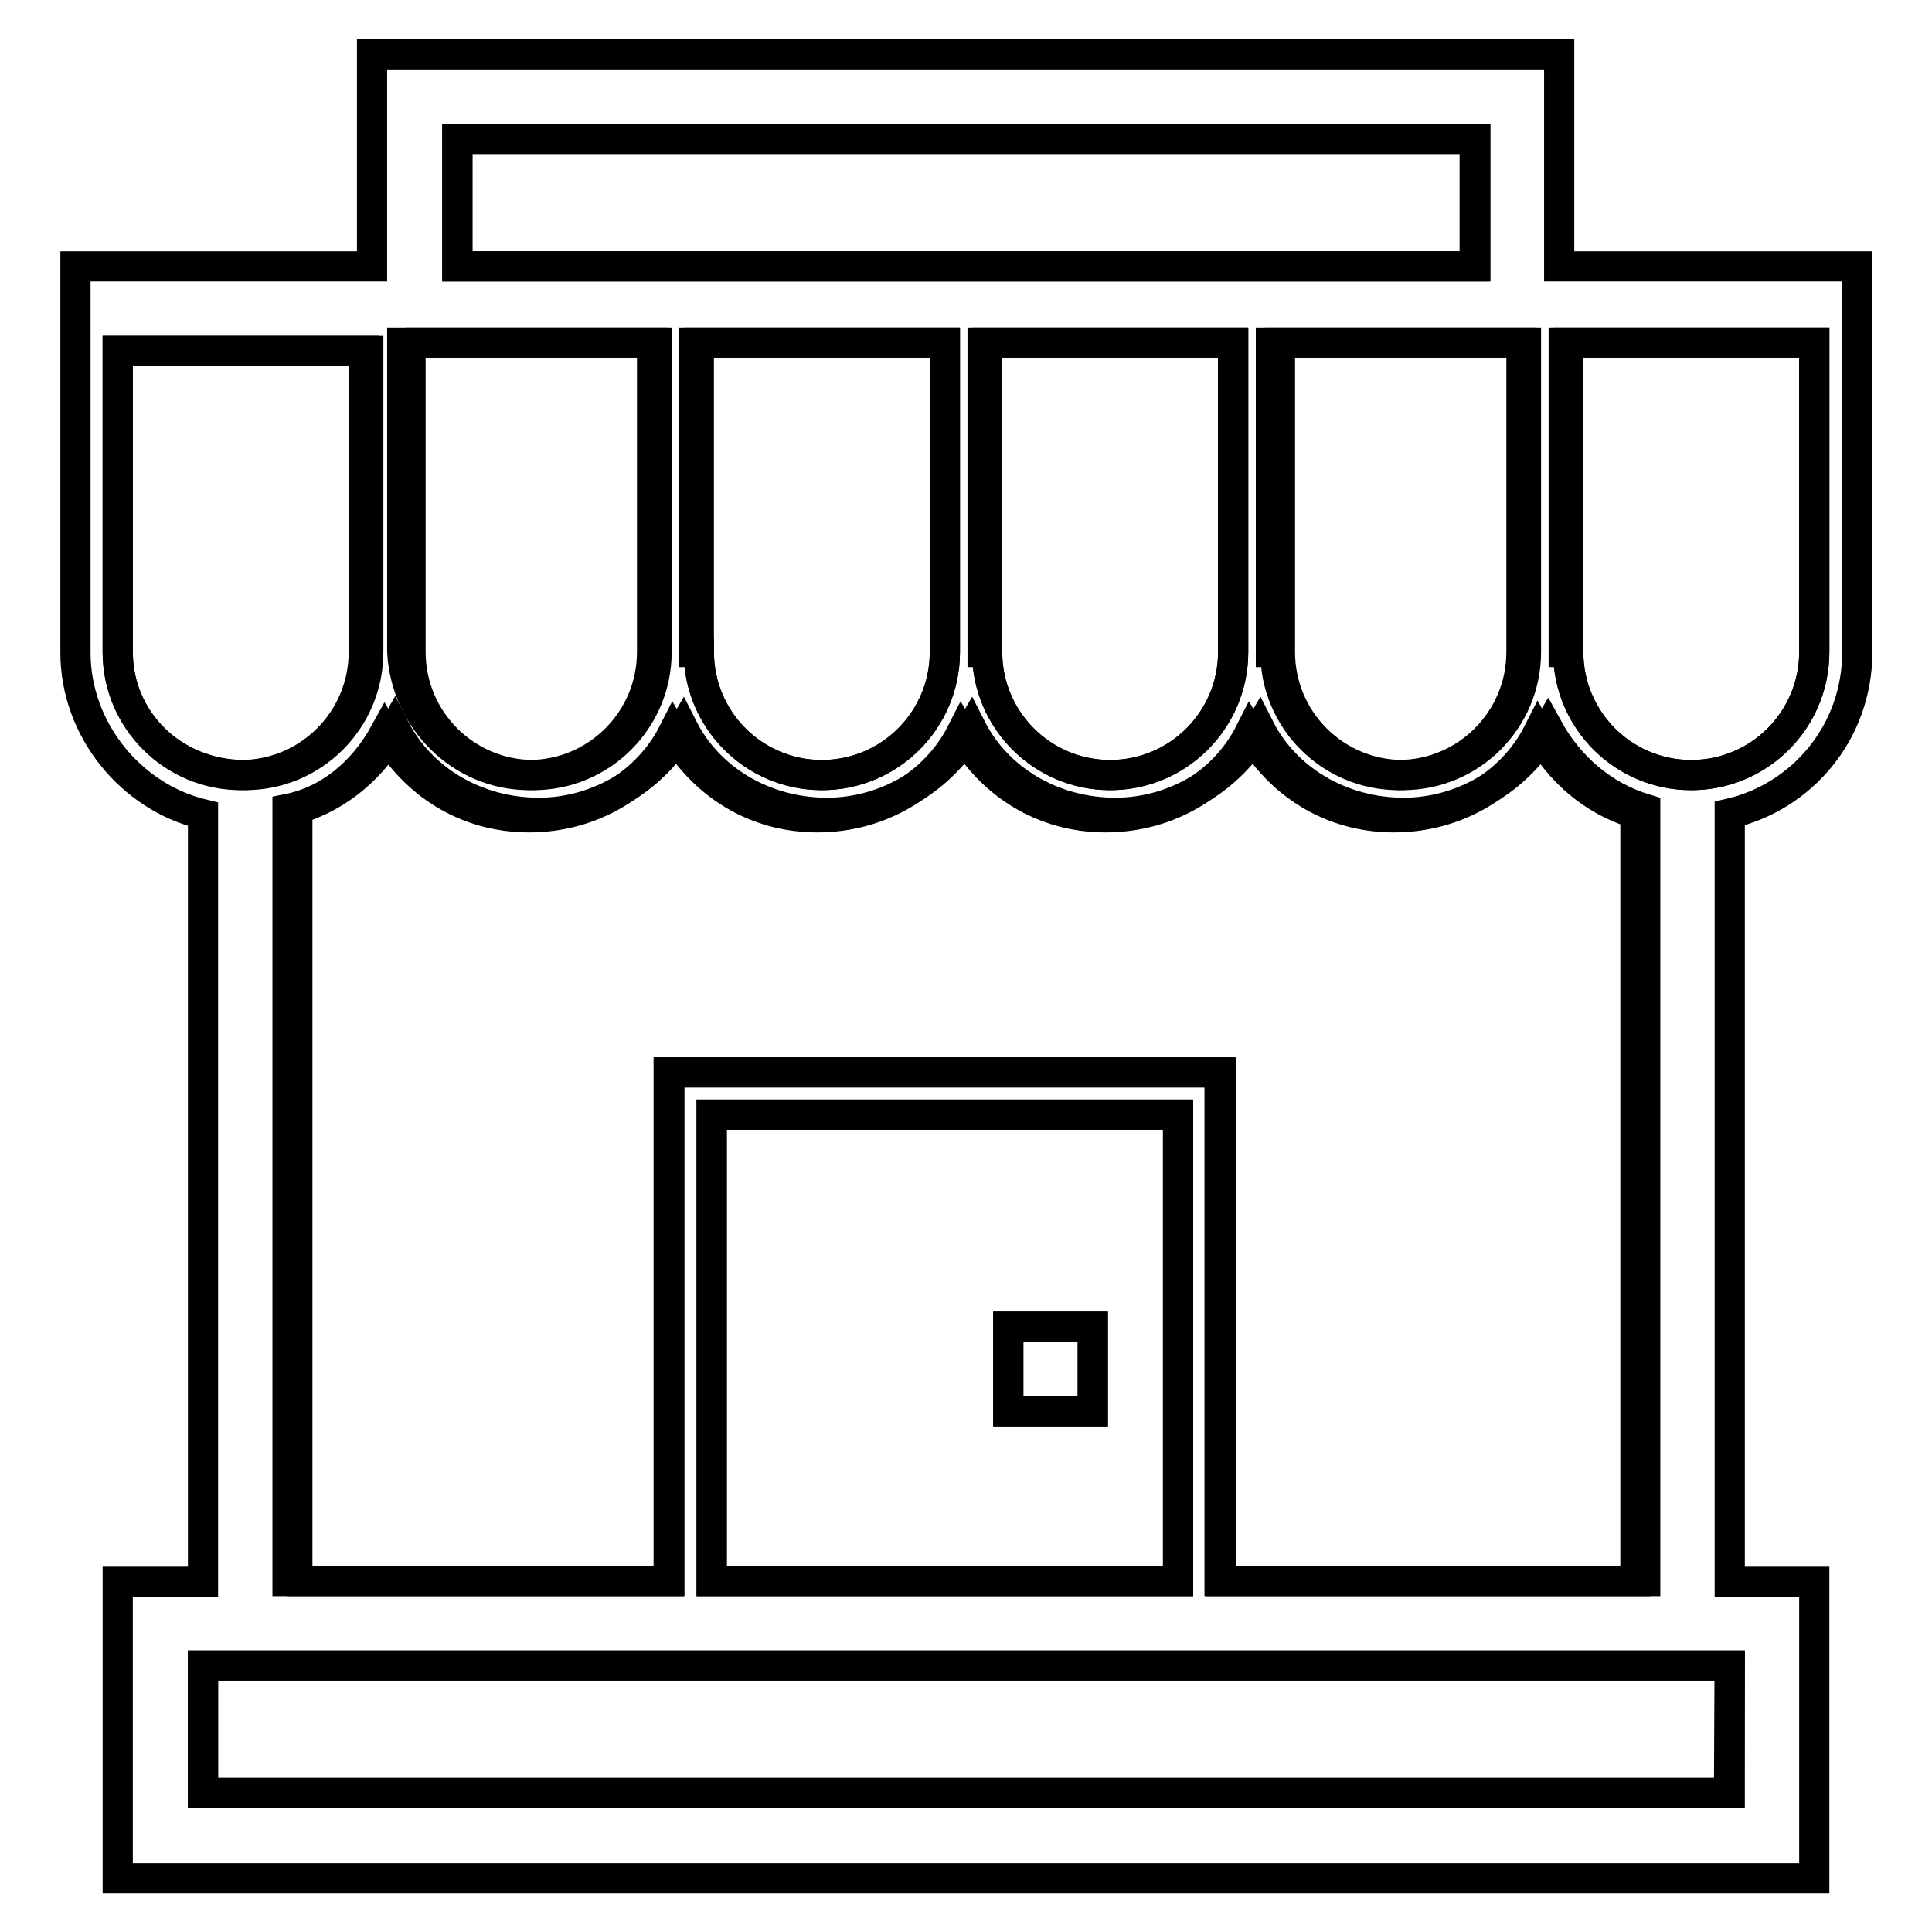 <?xml version="1.0" encoding="utf-8"?>
<!-- Svg Vector Icons : http://www.onlinewebfonts.com/icon -->
<!DOCTYPE svg PUBLIC "-//W3C//DTD SVG 1.1//EN" "http://www.w3.org/Graphics/SVG/1.1/DTD/svg11.dtd">
<svg version="1.1" xmlns="http://www.w3.org/2000/svg" xmlns:xlink="http://www.w3.org/1999/xlink" x="0px" y="0px" viewBox="0 0 256 256" enable-background="new 0 0 256 256" xml:space="preserve">
<g><g><path stroke-width="4" fill-opacity="0" stroke="#000000"  d="M38.1,209.5h50.6v-67.4h73.1v67.4h56.2V107.2c-5.6-1.7-10.1-5.6-12.9-10.7c-3.9,6.7-11.2,11.2-19.1,11.2c-8.4,0-15.7-4.5-19.1-11.2c-3.9,6.7-11.2,11.2-19.1,11.2c-8.4,0-15.7-4.5-19.1-11.2c-3.9,6.7-11.2,11.2-19.1,11.2c-8.4,0-15.7-4.5-19.1-11.2c-3.9,6.7-11.2,11.2-19.1,11.2c-8.4,0-15.7-4.5-19.1-11.2c-2.8,5.1-7.3,9-12.9,10.7v102.3H38.1z"/><path stroke-width="4" fill-opacity="0" stroke="#000000"  d="M130.8,86.4c0,9,7.3,16.3,16.3,16.3s16.3-7.3,16.3-16.3v-41h-33.2v41L130.8,86.4L130.8,86.4z"/><path stroke-width="4" fill-opacity="0" stroke="#000000"  d="M70.1,102.7c9,0,16.3-7.3,16.3-16.3v-41H53.3v41C53.8,95.4,61.1,102.7,70.1,102.7z"/><path stroke-width="4" fill-opacity="0" stroke="#000000"  d="M92.6,86.4c0,9,7.3,16.3,16.3,16.3s16.3-7.3,16.3-16.3v-41H92v41L92.6,86.4L92.6,86.4z"/><path stroke-width="4" fill-opacity="0" stroke="#000000"  d="M169,86.4c0,9,7.3,16.3,16.3,16.3s16.3-7.3,16.3-16.3v-41h-33.2v41L169,86.4L169,86.4z"/><path stroke-width="4" fill-opacity="0" stroke="#000000"  d="M92.6,35.3h32.6h2.8h2.8h32.6h2.8h2.8h26.4V18.4H60.6v16.9h29.2H92.6z"/><path stroke-width="4" fill-opacity="0" stroke="#000000"  d="M48.2,86.4V46.5H15.6v39.9c0,9,7.3,16.3,16.3,16.3C40.9,102.7,48.2,95.4,48.2,86.4z"/><path stroke-width="4" fill-opacity="0" stroke="#000000"  d="M161.7,220.7h-73H38.1H26.9v16.9h202.3v-16.9h-11.2H161.7z"/><path stroke-width="4" fill-opacity="0" stroke="#000000"  d="M207.8,86.4c0,9,7.3,16.3,16.3,16.3s16.3-7.3,16.3-16.3v-41h-33.2v41L207.8,86.4L207.8,86.4z"/><path stroke-width="4" fill-opacity="0" stroke="#000000"  d="M156.1,209.5v-61.8H94.3v61.8H156.1z M133.6,175.8h11.2V187h-11.2V175.8z"/><path stroke-width="4" fill-opacity="0" stroke="#000000"  d="M133.6,175.8h11.2V187h-11.2V175.8z"/><path stroke-width="4" fill-opacity="0" stroke="#000000"  d="M240.4,35.3h-33.2h-0.6V7.2H49.3v28.1H10v50.6v0.6c0,10.1,7.3,19.1,16.9,21.4v101.7H15.6v39.3h224.8v-39.3h-11.2V107.8c9.5-2.2,16.9-10.7,16.9-21.4v-0.6V35.3H240.4z M60.6,18.4h134.9v16.9H169h-2.8h-2.8h-33.2H128h-2.8H92h-2.8H60.6V18.4z M202.2,45.4v41c0,9-7.3,16.3-16.3,16.3c-9,0-16.3-7.3-16.3-16.3v-41H202.2z M163.4,45.4v41c0,9-7.3,16.3-16.3,16.3s-16.3-7.3-16.3-16.3v-41H163.4z M125.2,45.4v41c0,9-7.3,16.3-16.3,16.3s-16.3-7.3-16.3-16.3v-41H125.2z M53.8,45.4H87v41c0,9-7.3,16.3-16.3,16.3s-16.3-7.3-16.3-16.3v-41H53.8z M51,97.1c3.9,6.7,10.7,11.2,19.1,11.2c8.4,0,15.7-4.5,19.1-11.2c3.9,6.7,10.7,11.2,19.1,11.2c8.4,0,15.7-4.5,19.1-11.2c3.9,6.7,10.7,11.2,19.1,11.2c8.4,0,15.7-4.5,19.1-11.2c3.9,6.7,10.7,11.2,19.1,11.2c8.4,0,15.7-4.5,19.1-11.2c2.8,5.1,7.3,9,12.9,10.7v101.7h-55.1v-67.4h-73v67.4H38.1V107.2C43.7,106.1,48.2,102.2,51,97.1z M156.1,147.7v61.8H94.3v-61.8H156.1z M15.6,86.4V46.5h33.2v39.9c0,9-7.3,16.3-16.3,16.3C22.9,102.7,15.6,95.4,15.6,86.4z M229.1,237.6H26.9v-16.9h11.2h50.6h73.1h56.2h11.2L229.1,237.6L229.1,237.6z M240.4,86.4c0,9-7.3,16.3-16.3,16.3s-16.3-7.3-16.3-16.3v-41h32.6L240.4,86.4L240.4,86.4z"/></g></g>
</svg>